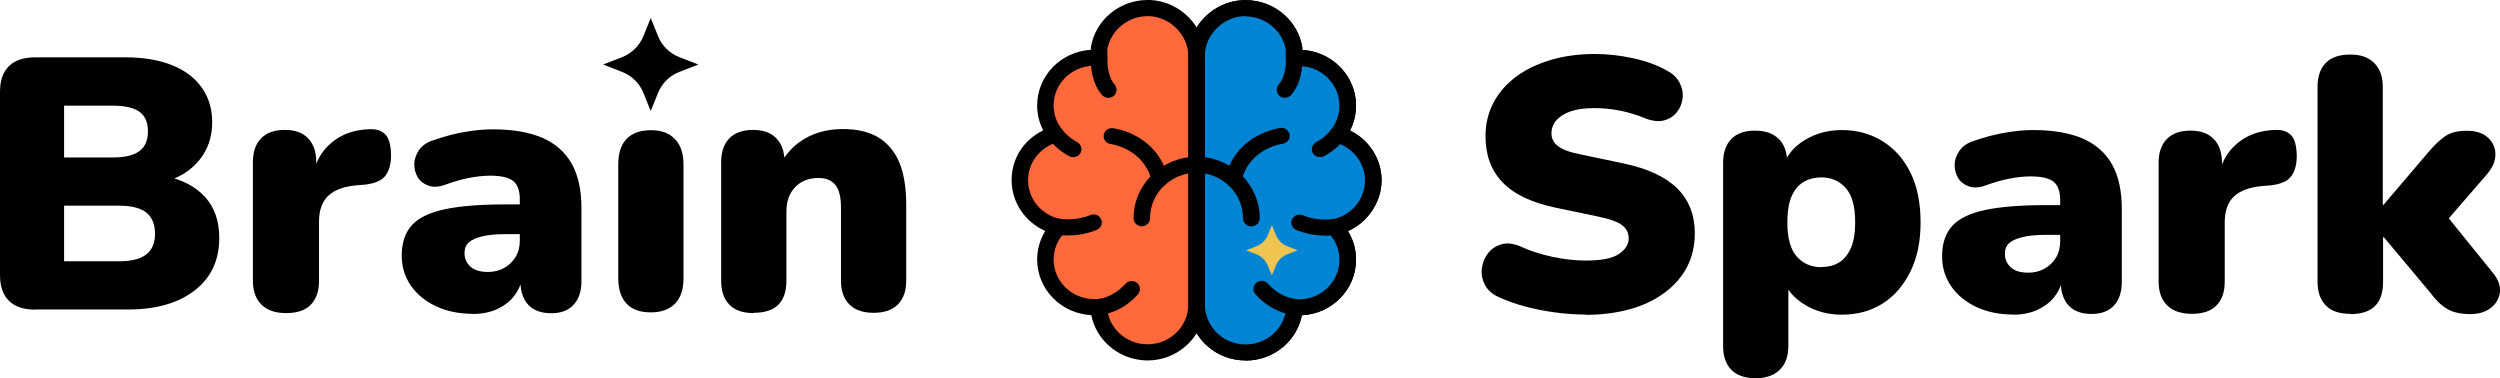 <svg xmlns="http://www.w3.org/2000/svg" xmlns:xlink="http://www.w3.org/1999/xlink" fill="none" version="1.1" width="173.19" height="26.2" viewBox="0 0 173.19 26.2"><defs><clipPath id="master_svg0_0_413"><rect x="0" y="0" width="173.19" height="26.2" rx="0"/></clipPath></defs><g clip-path="url(#master_svg0_0_413)"><g><g><path d="M86.29,24.97C85.3,24.97,84.36,24.62,83.63,23.96C82.81,23.23,82.33,22.18,82.33,21.1C82.33,21.1,82.33,3.84,82.33,3.84C82.34,1.82,84.04,0.11,86.1,0.01C86.16,0.01,86.23,0.01,86.3,0.01C88.25,0.01,89.93,1.42,90.22,3.3C90.22,3.33,90.22,3.36,90.22,3.38C90.22,3.38,90.22,3.46,90.22,3.46C92.29,3.58,93.94,5.26,93.94,7.31C93.94,7.92,93.8,8.51,93.52,9.04C94.84,9.68,95.71,11.01,95.71,12.49C95.71,13.97,94.77,15.4,93.38,16.01C93.75,16.6,93.94,17.28,93.94,17.99C93.94,20.05,92.28,21.74,90.19,21.84C89.86,23.52,88.42,24.8,86.67,24.96C86.54,24.97,86.41,24.98,86.28,24.98C86.28,24.98,86.29,24.97,86.29,24.97ZM86.29,1.12C86.29,1.12,86.2,1.12,86.15,1.12C84.71,1.19,83.48,2.43,83.47,3.84C83.47,3.84,83.47,21.1,83.47,21.1C83.47,21.87,83.81,22.62,84.39,23.14C84.98,23.67,85.76,23.92,86.56,23.85C87.78,23.74,88.8,22.85,89.05,21.68C89.05,21.68,89.05,21.27,89.05,21.27C89.05,21.11,89.12,20.96,89.24,20.86C89.36,20.75,89.52,20.7,89.68,20.72C89.79,20.73,89.88,20.74,89.98,20.74C91.53,20.74,92.79,19.51,92.79,18C92.79,17.3,92.52,16.63,92.02,16.12C91.88,15.97,91.83,15.76,91.89,15.57C91.95,15.38,92.12,15.23,92.32,15.19C93.62,14.93,94.56,13.8,94.56,12.51C94.56,11.29,93.72,10.2,92.51,9.87C92.33,9.82,92.18,9.68,92.12,9.51C92.06,9.33,92.09,9.14,92.21,8.99C92.59,8.51,92.79,7.93,92.79,7.32C92.79,5.81,91.53,4.58,89.98,4.58C89.89,4.58,89.79,4.58,89.7,4.59C89.54,4.61,89.38,4.55,89.26,4.45C89.14,4.34,89.07,4.19,89.07,4.04C89.07,4.04,89.07,3.44,89.07,3.44C88.85,2.13,87.66,1.14,86.29,1.14C86.29,1.14,86.29,1.12,86.29,1.12Z" fill="#000000" fill-opacity="1"/></g><g><path d="M94.94,12.76C94.94,11.25,93.89,9.97,92.47,9.59C92.91,9.03,93.17,8.34,93.17,7.58C93.17,5.76,91.66,4.28,89.79,4.28C89.68,4.28,89.56,4.28,89.45,4.3C89.45,4.3,89.45,3.65,89.45,3.65C89.2,2.06,87.8,0.83,86.09,0.83C86.03,0.83,85.98,0.83,85.92,0.83C84.17,0.91,82.71,2.39,82.69,4.1C82.69,4.1,82.69,18.02,82.69,18.02C82.69,18.02,82.69,21.36,82.69,21.36C82.69,23.3,84.39,24.84,86.41,24.66C87.9,24.52,89.14,23.42,89.42,21.99C89.42,21.99,89.42,21.53,89.42,21.53C89.54,21.54,89.66,21.55,89.78,21.55C91.65,21.55,93.16,20.07,93.16,18.25C93.16,17.37,92.81,16.57,92.23,15.98C93.77,15.67,94.93,14.34,94.93,12.75C94.93,12.75,94.94,12.76,94.94,12.76Z" fill="#0085D4" fill-opacity="1"/></g><g><path d="M70.66,12.76C70.66,11.25,71.71,9.97,73.13,9.59C72.69,9.03,72.43,8.34,72.43,7.58C72.43,5.76,73.94,4.28,75.81,4.28C75.92,4.28,76.04,4.28,76.15,4.3C76.15,4.3,76.15,3.65,76.15,3.65C76.4,2.06,77.8,0.83,79.51,0.83C79.57,0.83,79.62,0.83,79.68,0.83C81.43,0.91,82.89,2.39,82.91,4.1C82.91,4.1,82.91,18.02,82.91,18.02C82.91,18.02,82.91,21.36,82.91,21.36C82.91,23.3,81.21,24.84,79.19,24.66C77.7,24.52,76.46,23.42,76.18,21.99C76.18,21.99,76.18,21.53,76.18,21.53C76.06,21.54,75.94,21.55,75.82,21.55C73.95,21.55,72.44,20.07,72.44,18.25C72.44,17.37,72.79,16.57,73.37,15.98C71.83,15.67,70.67,14.34,70.67,12.75C70.67,12.75,70.66,12.76,70.66,12.76Z" fill="#FF693B" fill-opacity="1"/></g><g><path d="M86.29,24.97C85.3,24.97,84.36,24.62,83.63,23.96C82.81,23.23,82.33,22.18,82.33,21.1C82.33,21.1,82.33,3.84,82.33,3.84C82.34,1.82,84.04,0.11,86.1,0.01C86.16,0.01,86.23,0.01,86.3,0.01C88.25,0.01,89.93,1.42,90.22,3.3C90.22,3.33,90.22,3.36,90.22,3.38C90.22,3.38,90.22,3.46,90.22,3.46C92.29,3.58,93.94,5.26,93.94,7.31C93.94,7.92,93.8,8.51,93.52,9.04C94.84,9.68,95.71,11.01,95.71,12.49C95.71,13.97,94.77,15.4,93.38,16.01C93.75,16.6,93.94,17.28,93.94,17.99C93.94,20.05,92.28,21.74,90.19,21.84C89.86,23.52,88.42,24.8,86.67,24.96C86.54,24.97,86.41,24.98,86.28,24.98C86.28,24.98,86.29,24.97,86.29,24.97ZM86.29,1.12C86.29,1.12,86.2,1.12,86.15,1.12C84.71,1.19,83.48,2.43,83.47,3.84C83.47,3.84,83.47,21.1,83.47,21.1C83.47,21.87,83.81,22.62,84.39,23.14C84.98,23.67,85.76,23.92,86.56,23.85C87.78,23.74,88.8,22.85,89.05,21.68C89.05,21.68,89.05,21.27,89.05,21.27C89.05,21.11,89.12,20.96,89.24,20.86C89.36,20.75,89.52,20.7,89.68,20.72C89.79,20.73,89.88,20.74,89.98,20.74C91.53,20.74,92.79,19.51,92.79,18C92.79,17.3,92.52,16.63,92.02,16.12C91.88,15.97,91.83,15.76,91.89,15.57C91.95,15.38,92.12,15.23,92.32,15.19C93.62,14.93,94.56,13.8,94.56,12.51C94.56,11.29,93.72,10.2,92.51,9.87C92.33,9.82,92.18,9.68,92.12,9.51C92.06,9.33,92.09,9.14,92.21,8.99C92.59,8.51,92.79,7.93,92.79,7.32C92.79,5.81,91.53,4.58,89.98,4.58C89.89,4.58,89.79,4.58,89.7,4.59C89.54,4.61,89.38,4.55,89.26,4.45C89.14,4.34,89.07,4.19,89.07,4.04C89.07,4.04,89.07,3.44,89.07,3.44C88.85,2.13,87.66,1.14,86.29,1.14C86.29,1.14,86.29,1.12,86.29,1.12Z" fill="#000000" fill-opacity="1"/></g><g><path d="M89.02,6.78C88.89,6.78,88.76,6.74,88.65,6.65C88.41,6.45,88.38,6.1,88.58,5.86C89.15,5.2,89.08,4.08,89.08,4.06C89.06,3.75,89.29,3.49,89.61,3.46C89.93,3.43,90.2,3.67,90.22,3.97C90.22,4.03,90.33,5.55,89.46,6.57C89.35,6.7,89.19,6.77,89.02,6.77C89.02,6.77,89.02,6.78,89.02,6.78Z" fill="#000000" fill-opacity="1"/></g><g><path d="M89.63,21.82C89.63,21.82,89.6,21.82,89.58,21.82C89.52,21.82,88.11,21.68,86.97,20.38C86.76,20.15,86.79,19.79,87.03,19.59C87.27,19.39,87.63,19.42,87.84,19.65C88.66,20.59,89.64,20.7,89.69,20.7C90,20.73,90.23,21,90.2,21.31C90.17,21.6,89.93,21.82,89.63,21.82Z" fill="#000000" fill-opacity="1"/></g><g><path d="M91.79,16.32C91.27,16.32,90.55,16.24,89.8,15.93C89.51,15.81,89.38,15.48,89.5,15.2C89.62,14.92,89.96,14.79,90.25,14.91C91.31,15.36,92.31,15.17,92.32,15.17C92.63,15.11,92.93,15.31,92.99,15.61C93.05,15.91,92.85,16.2,92.55,16.27C92.52,16.27,92.23,16.33,91.79,16.33C91.79,16.33,91.79,16.32,91.79,16.32Z" fill="#000000" fill-opacity="1"/></g><g><path d="M91.45,10.89C91.24,10.89,91.04,10.78,90.94,10.59C90.8,10.32,90.91,9.98,91.19,9.84C91.2,9.84,91.82,9.52,92.2,8.99C92.38,8.74,92.74,8.68,93,8.86C93.26,9.04,93.32,9.39,93.13,9.64C92.58,10.39,91.74,10.81,91.71,10.83C91.63,10.87,91.54,10.89,91.45,10.89Z" fill="#000000" fill-opacity="1"/></g></g><g><g><path d="M79.51,24.97C79.38,24.97,79.25,24.97,79.12,24.95C77.38,24.79,75.93,23.51,75.6,21.83C73.51,21.73,71.85,20.04,71.85,17.98C71.85,17.28,72.05,16.59,72.41,16C71.02,15.39,70.08,14.02,70.08,12.48C70.08,10.94,70.95,9.67,72.27,9.03C71.99,8.5,71.85,7.91,71.85,7.3C71.85,5.25,73.5,3.57,75.57,3.45C75.57,3.45,75.57,3.37,75.57,3.37C75.57,3.37,75.57,3.31,75.57,3.29C75.86,1.41,77.55,-3.1086244689504383e-15,79.49,-3.1086244689504383e-15C79.56,-3.1086244689504383e-15,79.62,-3.1086244689504383e-15,79.69,-3.1086244689504383e-15C81.75,0.1,83.45,1.81,83.46,3.83C83.46,3.83,83.46,21.1,83.46,21.1C83.46,22.19,82.99,23.23,82.16,23.96C81.42,24.62,80.49,24.97,79.5,24.97C79.5,24.97,79.51,24.97,79.51,24.97ZM76.74,21.67C76.99,22.84,78.01,23.73,79.23,23.84C80.04,23.91,80.81,23.66,81.4,23.13C81.99,22.61,82.32,21.87,82.32,21.09C82.32,21.09,82.32,3.84,82.32,3.84C82.31,2.44,81.08,1.19,79.64,1.12C79.59,1.12,79.55,1.12,79.5,1.12C78.13,1.12,76.94,2.11,76.71,3.42C76.71,3.42,76.71,4.02,76.71,4.02C76.71,4.18,76.64,4.33,76.52,4.43C76.4,4.53,76.24,4.59,76.08,4.57C74.41,4.41,72.99,5.69,72.99,7.3C72.99,7.91,73.19,8.48,73.57,8.97C73.69,9.12,73.72,9.31,73.66,9.49C73.6,9.67,73.45,9.8,73.27,9.85C72.06,10.18,71.22,11.26,71.22,12.49C71.22,13.79,72.16,14.91,73.46,15.17C73.66,15.21,73.83,15.36,73.89,15.55C73.95,15.74,73.9,15.95,73.76,16.1C73.26,16.61,72.99,17.28,72.99,17.98C72.99,19.49,74.25,20.72,75.8,20.72C75.9,20.72,75.99,20.72,76.1,20.7C76.26,20.68,76.42,20.73,76.54,20.84C76.66,20.95,76.73,21.1,76.73,21.25C76.73,21.25,76.73,21.66,76.73,21.66C76.73,21.66,76.74,21.67,76.74,21.67Z" fill="#000000" fill-opacity="1"/></g><g><path d="M76.78,6.78C76.62,6.78,76.46,6.71,76.34,6.58C75.46,5.56,75.57,4.04,75.58,3.98C75.6,3.67,75.88,3.44,76.19,3.47C76.5,3.49,76.74,3.76,76.72,4.07C76.72,4.09,76.65,5.2,77.22,5.86C77.42,6.1,77.39,6.45,77.15,6.65C77.04,6.74,76.91,6.78,76.78,6.78Z" fill="#000000" fill-opacity="1"/></g><g><path d="M76.17,21.82C75.88,21.82,75.63,21.6,75.6,21.31C75.57,21,75.8,20.73,76.12,20.71C76.17,20.71,77.14,20.59,77.96,19.66C78.17,19.43,78.53,19.4,78.77,19.6C79.01,19.8,79.04,20.15,78.83,20.39C77.69,21.69,76.28,21.82,76.22,21.83C76.2,21.83,76.19,21.83,76.17,21.83C76.17,21.83,76.17,21.82,76.17,21.82Z" fill="#000000" fill-opacity="1"/></g><g><path d="M74,16.32C73.56,16.32,73.27,16.26,73.24,16.26C72.93,16.2,72.73,15.9,72.79,15.6C72.85,15.3,73.15,15.1,73.46,15.16C73.48,15.16,74.47,15.34,75.53,14.9C75.82,14.78,76.16,14.9,76.28,15.19C76.41,15.47,76.28,15.8,75.98,15.92C75.23,16.24,74.51,16.31,73.99,16.31C73.99,16.31,74,16.32,74,16.32Z" fill="#000000" fill-opacity="1"/></g><g><path d="M74.35,10.89C74.26,10.89,74.17,10.87,74.09,10.83C74.05,10.81,73.22,10.39,72.67,9.64C72.49,9.39,72.55,9.04,72.8,8.86C73.06,8.68,73.41,8.74,73.6,8.99C73.99,9.52,74.6,9.83,74.61,9.84C74.89,9.98,75,10.32,74.86,10.59C74.76,10.78,74.56,10.89,74.35,10.89Z" fill="#000000" fill-opacity="1"/></g></g><g><g><path d="M109.83,21.79C109.14,21.79,108.42,21.74,107.7,21.64C106.97,21.54,106.27,21.4,105.61,21.22C104.94,21.04,104.34,20.82,103.82,20.58C103.36,20.37,103.04,20.08,102.86,19.71C102.67,19.35,102.61,18.97,102.66,18.58C102.71,18.19,102.85,17.84,103.09,17.54C103.33,17.23,103.64,17.03,104.03,16.92C104.42,16.81,104.86,16.87,105.35,17.08C105.99,17.38,106.72,17.61,107.53,17.79C108.34,17.96,109.11,18.05,109.84,18.05C110.94,18.05,111.71,17.9,112.16,17.59C112.61,17.28,112.83,16.93,112.83,16.51C112.83,16.13,112.67,15.82,112.36,15.59C112.05,15.36,111.49,15.16,110.7,15C110.7,15,107.73,14.38,107.73,14.38C106.09,14.03,104.87,13.45,104.09,12.63C103.3,11.81,102.91,10.75,102.91,9.45C102.91,8.57,103.1,7.79,103.47,7.1C103.84,6.41,104.36,5.81,105.02,5.32C105.68,4.82,106.48,4.44,107.41,4.16C108.34,3.88,109.36,3.74,110.48,3.74C111.36,3.74,112.25,3.84,113.16,4.04C114.07,4.24,114.85,4.53,115.51,4.91C115.9,5.11,116.18,5.39,116.36,5.74C116.54,6.1,116.61,6.45,116.56,6.82C116.52,7.18,116.38,7.51,116.15,7.79C115.92,8.07,115.62,8.26,115.24,8.35C114.86,8.44,114.41,8.38,113.88,8.16C113.37,7.95,112.81,7.78,112.2,7.66C111.59,7.54,111,7.49,110.42,7.49C109.79,7.49,109.26,7.56,108.82,7.71C108.38,7.86,108.05,8.07,107.82,8.33C107.59,8.59,107.48,8.9,107.48,9.25C107.48,9.6,107.63,9.89,107.94,10.13C108.24,10.37,108.79,10.56,109.56,10.71C109.56,10.71,112.51,11.33,112.51,11.33C114.15,11.68,115.38,12.25,116.19,13.05C117,13.85,117.41,14.89,117.41,16.16C117.41,17.02,117.23,17.79,116.88,18.48C116.52,19.17,116.01,19.76,115.34,20.26C114.67,20.76,113.88,21.15,112.95,21.41C112.03,21.67,110.99,21.81,109.84,21.81C109.84,21.81,109.83,21.79,109.83,21.79Z" fill="#000000" fill-opacity="1"/></g><g><path d="M121.63,26.2C120.88,26.2,120.32,26.01,119.94,25.62C119.56,25.23,119.37,24.68,119.37,23.97C119.37,23.97,119.37,11.28,119.37,11.28C119.37,10.57,119.56,10.02,119.94,9.63C120.32,9.24,120.87,9.05,121.58,9.05C122.29,9.05,122.84,9.24,123.23,9.63C123.62,10.02,123.81,10.57,123.81,11.28C123.81,11.28,123.81,12.72,123.81,12.72C123.81,12.72,123.53,11.51,123.53,11.51C123.77,10.77,124.27,10.16,125.03,9.7C125.79,9.24,126.65,9.01,127.59,9.01C128.66,9.01,129.6,9.27,130.43,9.79C131.26,10.31,131.9,11.04,132.36,11.98C132.82,12.92,133.05,14.06,133.05,15.4C133.05,16.74,132.82,17.84,132.35,18.8C131.88,19.76,131.25,20.5,130.43,21.02C129.62,21.54,128.67,21.8,127.59,21.8C126.66,21.8,125.82,21.58,125.08,21.14C124.34,20.7,123.83,20.14,123.56,19.44C123.56,19.44,123.89,19.44,123.89,19.44C123.89,19.44,123.89,23.97,123.89,23.97C123.89,24.68,123.69,25.23,123.29,25.62C122.89,26.01,122.34,26.2,121.63,26.2ZM126.18,18.5C126.64,18.5,127.04,18.4,127.39,18.19C127.74,17.98,128.01,17.65,128.22,17.19C128.42,16.73,128.52,16.13,128.52,15.41C128.52,14.3,128.3,13.51,127.86,13.02C127.42,12.53,126.86,12.29,126.18,12.29C125.71,12.29,125.29,12.4,124.94,12.61C124.58,12.82,124.31,13.16,124.11,13.61C123.92,14.06,123.82,14.66,123.82,15.41C123.82,16.5,124.04,17.29,124.48,17.78C124.92,18.27,125.49,18.51,126.18,18.51C126.18,18.51,126.18,18.5,126.18,18.5Z" fill="#000000" fill-opacity="1"/></g><g><path d="M139.46,21.79C138.5,21.79,137.64,21.61,136.9,21.26C136.15,20.9,135.58,20.43,135.16,19.82C134.75,19.22,134.54,18.53,134.54,17.75C134.54,16.86,134.78,16.16,135.25,15.64C135.72,15.13,136.49,14.76,137.55,14.54C138.61,14.32,140.01,14.21,141.75,14.21C141.75,14.21,143.15,14.21,143.15,14.21C143.15,14.21,143.15,16.27,143.15,16.27C143.15,16.27,141.75,16.27,141.75,16.27C141.09,16.27,140.55,16.32,140.13,16.42C139.71,16.52,139.39,16.66,139.19,16.84C138.99,17.02,138.89,17.27,138.89,17.58C138.89,17.96,139.03,18.27,139.3,18.52C139.57,18.77,139.98,18.89,140.52,18.89C140.93,18.89,141.29,18.8,141.62,18.62C141.95,18.44,142.22,18.19,142.42,17.86C142.62,17.54,142.72,17.16,142.72,16.73C142.72,16.73,142.72,13.86,142.72,13.86C142.72,13.25,142.56,12.82,142.25,12.58C141.94,12.34,141.41,12.22,140.66,12.22C140.24,12.22,139.78,12.27,139.28,12.36C138.78,12.45,138.21,12.61,137.57,12.84C137.11,13.01,136.72,13.03,136.39,12.91C136.06,12.79,135.81,12.6,135.65,12.33C135.49,12.06,135.41,11.76,135.41,11.43C135.41,11.1,135.52,10.78,135.73,10.46C135.94,10.15,136.27,9.91,136.71,9.77C137.52,9.49,138.28,9.29,138.97,9.18C139.66,9.06,140.29,9.01,140.85,9.01C142.24,9.01,143.38,9.21,144.29,9.6C145.2,10,145.87,10.6,146.32,11.4C146.77,12.2,146.99,13.23,146.99,14.49C146.99,14.49,146.99,19.52,146.99,19.52C146.99,20.23,146.81,20.78,146.44,21.17C146.08,21.56,145.56,21.75,144.9,21.75C144.21,21.75,143.68,21.56,143.31,21.17C142.95,20.78,142.76,20.23,142.76,19.52C142.76,19.52,142.76,18.85,142.76,18.85C142.76,18.85,142.91,19.2,142.91,19.2C142.83,19.71,142.63,20.16,142.33,20.55C142.03,20.94,141.63,21.24,141.14,21.47C140.65,21.69,140.09,21.8,139.46,21.8C139.46,21.8,139.46,21.79,139.46,21.79Z" fill="#000000" fill-opacity="1"/></g><g><path d="M151.85,21.74C151.1,21.74,150.53,21.55,150.14,21.16C149.74,20.77,149.54,20.22,149.54,19.51C149.54,19.51,149.54,11.28,149.54,11.28C149.54,10.57,149.73,10.02,150.11,9.63C150.49,9.24,151.04,9.05,151.75,9.05C152.46,9.05,152.98,9.24,153.36,9.63C153.74,10.02,153.93,10.57,153.93,11.28C153.93,11.28,153.93,12.3,153.93,12.3C153.93,12.3,153.68,12.3,153.68,12.3C153.85,11.31,154.28,10.52,154.99,9.93C155.69,9.34,156.57,9.03,157.62,9C158.11,8.98,158.48,9.11,158.72,9.37C158.97,9.63,159.1,10.11,159.11,10.81C159.11,11.4,158.98,11.87,158.73,12.21C158.48,12.55,158,12.76,157.31,12.84C157.31,12.84,156.7,12.89,156.7,12.89C155.82,12.97,155.17,13.22,154.75,13.62C154.33,14.02,154.12,14.62,154.12,15.42C154.12,15.42,154.12,19.51,154.12,19.51C154.12,20.22,153.93,20.77,153.55,21.16C153.17,21.55,152.61,21.74,151.86,21.74C151.86,21.74,151.85,21.74,151.85,21.74Z" fill="#000000" fill-opacity="1"/></g><g><path d="M162.81,21.74C162.06,21.74,161.5,21.55,161.12,21.16C160.74,20.77,160.55,20.22,160.55,19.51C160.55,19.51,160.55,6.01,160.55,6.01C160.55,5.3,160.74,4.75,161.12,4.36C161.5,3.97,162.06,3.78,162.81,3.78C163.56,3.78,164.08,3.97,164.47,4.36C164.87,4.75,165.07,5.3,165.07,6.01C165.07,6.01,165.07,14.19,165.07,14.19C165.07,14.19,165.12,14.19,165.12,14.19C165.12,14.19,168.22,10.55,168.22,10.55C168.64,10.05,169.04,9.68,169.4,9.43C169.76,9.18,170.26,9.06,170.89,9.06C171.52,9.06,172,9.21,172.34,9.52C172.68,9.83,172.86,10.2,172.87,10.65C172.89,11.1,172.71,11.55,172.34,12.01C172.34,12.01,168.99,15.88,168.99,15.88C168.99,15.88,168.99,14.32,168.99,14.32C168.99,14.32,172.72,18.93,172.72,18.93C173.09,19.39,173.24,19.84,173.18,20.28C173.11,20.72,172.9,21.07,172.53,21.35C172.17,21.62,171.7,21.76,171.15,21.76C170.47,21.76,169.93,21.64,169.53,21.4C169.12,21.16,168.73,20.78,168.34,20.25C168.34,20.25,165.14,16.43,165.14,16.43C165.14,16.43,165.09,16.43,165.09,16.43C165.09,16.43,165.09,19.53,165.09,19.53C165.09,21.02,164.34,21.76,162.83,21.76C162.83,21.76,162.81,21.74,162.81,21.74Z" fill="#000000" fill-opacity="1"/></g></g><g><g><g><path d="M2.44,21.45C1.64,21.45,1.04,21.25,0.62,20.84C0.21,20.44,-1.1102230246251565e-16,19.84,-1.1102230246251565e-16,19.07C-1.1102230246251565e-16,19.07,-1.1102230246251565e-16,6.35,-1.1102230246251565e-16,6.35C-1.1102230246251565e-16,5.57,0.21,4.98,0.62,4.58C1.03,4.18,1.64,3.97,2.44,3.97C2.44,3.97,8.63,3.97,8.63,3.97C9.92,3.97,11.01,4.15,11.91,4.51C12.81,4.87,13.5,5.39,13.98,6.07C14.46,6.75,14.7,7.55,14.7,8.47C14.7,9.49,14.4,10.37,13.8,11.1C13.2,11.83,12.39,12.33,11.38,12.61C11.38,12.61,11.38,12.19,11.38,12.19C12.58,12.42,13.52,12.9,14.19,13.63C14.86,14.36,15.19,15.31,15.19,16.48C15.19,18.02,14.63,19.23,13.5,20.11C12.37,20.99,10.83,21.44,8.87,21.44C8.87,21.44,2.44,21.44,2.44,21.44C2.44,21.44,2.44,21.45,2.44,21.45ZM4.44,10.91C4.44,10.91,7.77,10.91,7.77,10.91C8.65,10.91,9.28,10.76,9.67,10.46C10.06,10.16,10.25,9.71,10.25,9.1C10.25,8.49,10.06,8.04,9.67,7.75C9.28,7.46,8.65,7.32,7.77,7.32C7.77,7.32,4.44,7.32,4.44,7.32C4.44,7.32,4.44,10.91,4.44,10.91ZM4.44,18.1C4.44,18.1,8.25,18.1,8.25,18.1C9.11,18.1,9.74,17.94,10.14,17.62C10.54,17.3,10.74,16.82,10.74,16.2C10.74,15.54,10.54,15.05,10.14,14.73C9.74,14.41,9.11,14.25,8.25,14.25C8.25,14.25,4.44,14.25,4.44,14.25C4.44,14.25,4.44,18.12,4.44,18.12C4.44,18.12,4.44,18.1,4.44,18.1Z" fill="#000000" fill-opacity="1"/></g><g><path d="M19.83,21.69C19.08,21.69,18.51,21.5,18.12,21.11C17.72,20.72,17.52,20.17,17.52,19.46C17.52,19.46,17.52,11.23,17.52,11.23C17.52,10.52,17.71,9.97,18.09,9.58C18.47,9.19,19.02,9,19.73,9C20.44,9,20.96,9.19,21.34,9.58C21.72,9.97,21.91,10.52,21.91,11.23C21.91,11.23,21.91,12.25,21.91,12.25C21.91,12.25,21.66,12.25,21.66,12.25C21.83,11.26,22.26,10.47,22.97,9.88C23.67,9.29,24.55,8.98,25.6,8.95C26.09,8.93,26.46,9.06,26.7,9.32C26.95,9.58,27.08,10.06,27.09,10.76C27.09,11.35,26.96,11.82,26.71,12.16C26.46,12.5,25.98,12.71,25.29,12.79C25.29,12.79,24.68,12.84,24.68,12.84C23.8,12.92,23.15,13.17,22.73,13.57C22.31,13.97,22.1,14.57,22.1,15.37C22.1,15.37,22.1,19.46,22.1,19.46C22.1,20.17,21.91,20.72,21.53,21.11C21.15,21.5,20.59,21.69,19.84,21.69C19.84,21.69,19.83,21.69,19.83,21.69Z" fill="#000000" fill-opacity="1"/></g><g><path d="M32.75,21.74C31.79,21.74,30.93,21.56,30.19,21.21C29.44,20.85,28.87,20.38,28.45,19.77C28.04,19.17,27.83,18.48,27.83,17.7C27.83,16.81,28.07,16.11,28.54,15.59C29.01,15.08,29.78,14.71,30.84,14.49C31.9,14.27,33.3,14.16,35.04,14.16C35.04,14.16,36.44,14.16,36.44,14.16C36.44,14.16,36.44,16.22,36.44,16.22C36.44,16.22,35.04,16.22,35.04,16.22C34.38,16.22,33.84,16.27,33.42,16.37C33,16.47,32.68,16.61,32.48,16.79C32.28,16.97,32.18,17.22,32.18,17.53C32.18,17.91,32.32,18.22,32.59,18.47C32.86,18.72,33.27,18.84,33.81,18.84C34.22,18.84,34.58,18.75,34.91,18.57C35.24,18.39,35.51,18.14,35.71,17.81C35.91,17.49,36.01,17.11,36.01,16.68C36.01,16.68,36.01,13.81,36.01,13.81C36.01,13.2,35.85,12.77,35.54,12.53C35.23,12.29,34.7,12.17,33.95,12.17C33.53,12.17,33.07,12.22,32.57,12.31C32.07,12.4,31.5,12.56,30.86,12.79C30.4,12.96,30.01,12.98,29.68,12.86C29.35,12.74,29.1,12.55,28.94,12.28C28.78,12.01,28.7,11.71,28.7,11.38C28.7,11.05,28.81,10.73,29.02,10.41C29.23,10.1,29.56,9.86,30,9.72C30.81,9.44,31.57,9.24,32.26,9.13C32.95,9.01,33.58,8.96,34.14,8.96C35.53,8.96,36.67,9.16,37.58,9.55C38.49,9.95,39.16,10.55,39.61,11.35C40.06,12.15,40.28,13.18,40.28,14.44C40.28,14.44,40.28,19.47,40.28,19.47C40.28,20.18,40.1,20.73,39.73,21.12C39.37,21.51,38.85,21.7,38.19,21.7C37.5,21.7,36.97,21.51,36.6,21.12C36.24,20.73,36.05,20.18,36.05,19.47C36.05,19.47,36.05,18.8,36.05,18.8C36.05,18.8,36.2,19.15,36.2,19.15C36.12,19.66,35.92,20.11,35.62,20.5C35.32,20.89,34.92,21.19,34.43,21.42C33.94,21.64,33.38,21.75,32.75,21.75C32.75,21.75,32.75,21.74,32.75,21.74Z" fill="#000000" fill-opacity="1"/></g><g><path d="M45.09,21.64C44.34,21.64,43.78,21.44,43.4,21.03C43.02,20.63,42.83,20.03,42.83,19.26C42.83,19.26,42.83,11.4,42.83,11.4C42.83,10.62,43.02,10.03,43.4,9.63C43.78,9.23,44.34,9.02,45.09,9.02C45.84,9.02,46.36,9.22,46.75,9.63C47.15,10.03,47.35,10.63,47.35,11.4C47.35,11.4,47.35,19.26,47.35,19.26C47.35,20.04,47.16,20.63,46.77,21.03C46.38,21.43,45.82,21.64,45.09,21.64Z" fill="#000000" fill-opacity="1"/></g><g><path d="M52.22,21.69C51.47,21.69,50.91,21.5,50.53,21.11C50.15,20.72,49.96,20.17,49.96,19.46C49.96,19.46,49.96,11.23,49.96,11.23C49.96,10.52,50.15,9.97,50.53,9.58C50.91,9.19,51.46,9,52.17,9C52.88,9,53.4,9.19,53.78,9.58C54.16,9.97,54.35,10.52,54.35,11.23C54.35,11.23,54.35,12.39,54.35,12.39C54.35,12.39,54.07,11.37,54.07,11.37C54.48,10.59,55.06,9.99,55.81,9.57C56.56,9.15,57.42,8.94,58.39,8.94C59.36,8.94,60.21,9.13,60.85,9.52C61.49,9.91,61.98,10.49,62.3,11.25C62.62,12.02,62.78,13.01,62.78,14.21C62.78,14.21,62.78,19.44,62.78,19.44C62.78,20.15,62.59,20.7,62.2,21.09C61.81,21.48,61.25,21.67,60.52,21.67C59.79,21.67,59.23,21.48,58.84,21.09C58.45,20.7,58.26,20.15,58.26,19.44C58.26,19.44,58.26,14.38,58.26,14.38C58.26,13.65,58.13,13.13,57.87,12.81C57.61,12.49,57.22,12.33,56.71,12.33C56.03,12.33,55.49,12.54,55.09,12.96C54.68,13.38,54.48,13.95,54.48,14.66C54.48,14.66,54.48,19.44,54.48,19.44C54.48,20.93,53.73,21.67,52.22,21.67C52.22,21.67,52.22,21.69,52.22,21.69Z" fill="#000000" fill-opacity="1"/></g></g><g><path d="M47.09,3.97C47.09,3.97,48.38,4.47,48.38,4.47C48.38,4.47,47.09,4.97,47.09,4.97C46.4,5.23,45.86,5.76,45.59,6.43C45.59,6.43,45.08,7.69,45.08,7.69C45.08,7.69,44.57,6.43,44.57,6.43C44.3,5.76,43.76,5.23,43.07,4.97C43.07,4.97,41.78,4.47,41.78,4.47C41.78,4.47,43.07,3.97,43.07,3.97C43.75,3.71,44.3,3.18,44.57,2.51C44.57,2.51,45.08,1.25,45.08,1.25C45.08,1.25,45.59,2.51,45.59,2.51C45.86,3.18,46.4,3.71,47.09,3.97Z" fill="#000000" fill-opacity="1"/></g></g><g><g><path d="M86.68,15.68C86.36,15.68,86.11,15.43,86.11,15.12C86.11,13.38,84.66,11.97,82.89,11.97C81.12,11.97,79.67,13.38,79.67,15.12C79.67,15.43,79.41,15.68,79.1,15.68C78.79,15.68,78.53,15.43,78.53,15.12C78.53,12.77,80.49,10.86,82.9,10.86C85.31,10.86,87.27,12.77,87.27,15.12C87.27,15.43,87.01,15.68,86.7,15.68C86.7,15.68,86.68,15.68,86.68,15.68Z" fill="#000000" fill-opacity="1"/></g><g><path d="M80.34,12.93C80.08,12.93,79.85,12.76,79.79,12.51C79.21,10.3,77.04,9.99,76.95,9.98C76.64,9.94,76.42,9.66,76.46,9.36C76.5,9.06,76.79,8.84,77.1,8.88C77.22,8.89,80.13,9.28,80.9,12.25C80.98,12.55,80.79,12.85,80.49,12.93C80.44,12.94,80.4,12.95,80.35,12.95C80.35,12.95,80.34,12.93,80.34,12.93Z" fill="#000000" fill-opacity="1"/></g><g><path d="M85.45,12.93C85.45,12.93,85.36,12.93,85.31,12.91C85,12.83,84.82,12.53,84.9,12.23C85.67,9.27,88.58,8.88,88.7,8.86C89.01,8.82,89.3,9.04,89.34,9.34C89.38,9.65,89.16,9.92,88.85,9.96C88.76,9.97,86.59,10.28,86.01,12.49C85.94,12.74,85.71,12.91,85.46,12.91C85.46,12.91,85.45,12.93,85.45,12.93Z" fill="#000000" fill-opacity="1"/></g></g><g><path d="M89.2,17.07C89.2,17.07,89.9,17.34,89.9,17.34C89.9,17.34,89.2,17.61,89.2,17.61C88.83,17.75,88.53,18.04,88.39,18.4C88.39,18.4,88.11,19.08,88.11,19.08C88.11,19.08,87.83,18.4,87.83,18.4C87.68,18.04,87.39,17.75,87.02,17.61C87.02,17.61,86.32,17.34,86.32,17.34C86.32,17.34,87.02,17.07,87.02,17.07C87.39,16.93,87.69,16.64,87.83,16.28C87.83,16.28,88.11,15.6,88.11,15.6C88.11,15.6,88.39,16.28,88.39,16.28C88.54,16.64,88.83,16.93,89.2,17.07Z" fill="#F0C451" fill-opacity="1"/></g></g></svg>